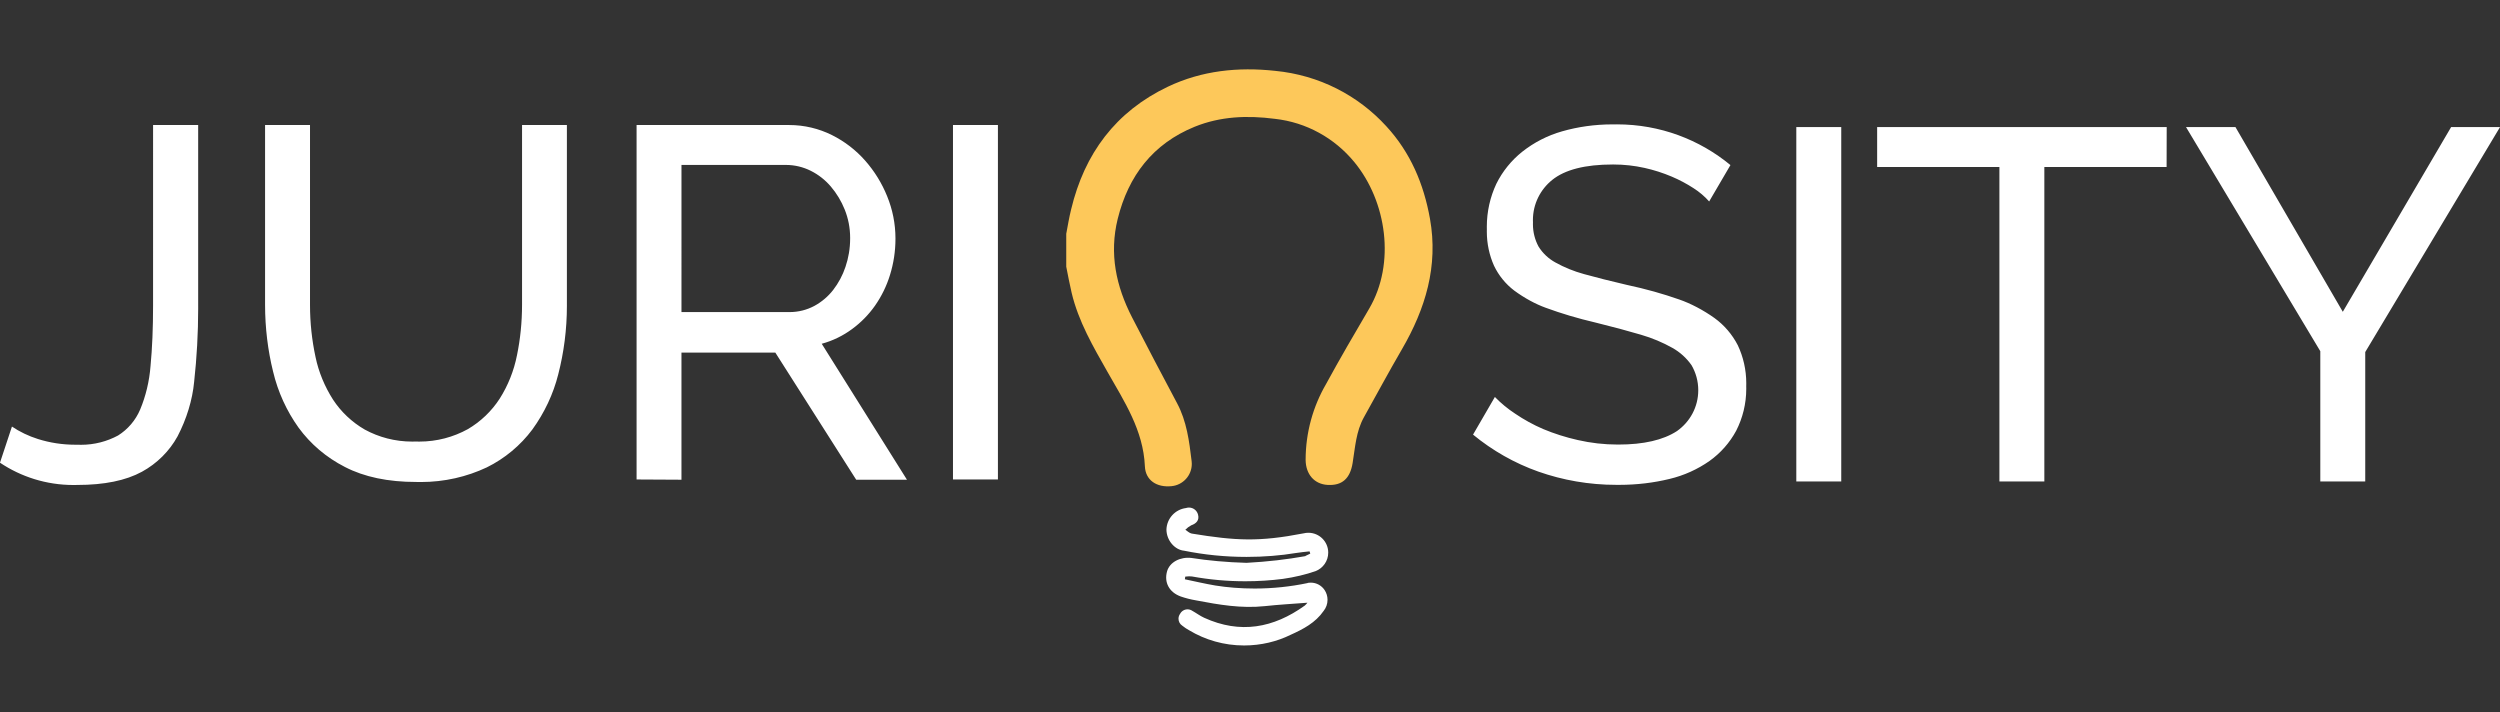 <svg xmlns="http://www.w3.org/2000/svg" viewBox="0 0 3594 1024">
  <rect x="0" y="0" width="3594" height="1024" fill="#333333" stroke="none"/>
  <path fill="#FFFFFF" d="M1703.381 832.781c14.552 3.023 29.035 6.467 43.658 8.928 17.012 2.78 36.619 4.369 56.598 4.369 26.129 0 51.624-2.718 76.216-7.885-.339-.222 2.034-.594 4.494-.594 8.35 0 15.699 4.282 19.974 10.769 2.613 4 4.136 8.788 4.136 13.931 0 6.034-2.094 11.578-5.595 15.947-11.702 16.963-29.277 26.173-47.415 34.327-19.556 9.682-42.581 15.347-66.929 15.347-28.894 0-55.925-7.978-79.011-21.851-3.343-1.786-6.817-4.117-10.045-6.741-3.14-2.056-5.264-5.706-5.264-9.853 0-2.598.834-5.001 2.249-6.958 2.025-3.901 6.072-6.543 10.738-6.543 2.485 0 4.796.75 6.717 2.036 5.791 3.207 11.205 7.355 17.251 10.096 51.673 23.551 99.549 14.834 144.542-17.505 1.43-1.285 2.721-2.664 3.884-4.148-21.037 1.617-41.285 2.742-61.391 4.921-33.464 3.585-66.084-2.039-98.423-8.225-8.265-1.404-15.502-3.283-22.485-5.707-16.463-6.034-24.056-20.165-19.486-36.193 3.796-13.147 18.982-21.09 35.151-19.122 23.375 3.705 50.98 6.232 79.023 7.011 30.452-1.643 57.722-4.851 84.461-9.593.049-.44 3.747-1.861 7.212-3.668l-.985-3.24c-6.609.774-13.287 1.266-19.826 2.39-21.278 3.548-45.795 5.575-70.786 5.575-30.796 0-60.874-3.079-89.941-8.947-12.909-1.198-25.126-14.415-25.223-30.506.584-15.873 12.56-28.769 27.958-30.785 1.436-.458 2.903-.713 4.429-.713 6.367 0 11.699 4.431 13.08 10.378 1.986 7.613-2.302 12.534-9.824 15.136-3.269 1.761-6.072 3.892-8.498 6.39 3.015 1.906 5.898 4.93 9.201 5.492 63.273 10.335 96.667 12.162 160.993-.352 2.013-.507 4.324-.798 6.702-.798 15.764 0 28.543 12.779 28.543 28.543 0 12.107-7.539 22.454-18.178 26.602-13.969 4.858-30.274 8.79-47.084 11.152-17.183 2.237-35.424 3.421-53.942 3.421-26.155 0-51.758-2.362-76.607-6.885.547.064-1.879-.163-4.344-.238-1.918.043-3.668.195-5.385.448zM17.172 613.227c11.077 7.474 23.854 13.668 37.486 17.928 16.768 5.288 34.857 8.174 53.62 8.174.941 0 1.882-.007 2.82-.021 1.504.088 3.432.137 5.371.137 19.256 0 37.381-4.839 53.227-13.366 14.018-8.753 25.339-21.909 31.893-37.556 7.904-18.95 13.142-40.287 14.849-62.612q3.629-38.034 3.629-86.825V179.739h64.82v259.065c.007 1.335.01 2.916.01 4.497 0 35.712-1.971 70.964-5.807 105.653-2.425 25.911-10.867 53.557-23.89 78.427-11.596 21.121-29.502 39.005-51.19 50.82q-34.77 18.966-92.911 18.966c-1.61.049-3.504.077-5.404.077-39.127 0-75.494-11.817-105.728-32.076zM597.802 634.739c1.501.056 3.265.088 5.036.088 25.232 0 48.954-6.465 69.6-17.83 18.497-10.807 34.298-25.911 45.961-43.942 11.827-18.685 20.438-39.917 24.88-62.64 4.662-22.565 7.221-47.155 7.221-72.342 0-.336 0-.671-.001-1.007V179.74h64.468v257.659c.004.653.006 1.425.006 2.198 0 34.001-4.31 66.994-12.414 98.464-7.061 28.331-19.968 55.578-37.272 79.427-17.047 22.83-39.54 41.655-65.534 54.457-28.538 13.452-60.741 21.027-94.714 21.027-2.273 0-4.539-.034-6.796-.101q-60.692.008-102.311-21.505c-27.086-13.825-49.568-33.114-66.702-56.558-17.021-23.809-29.69-51.202-36.681-80.789-7.416-29.957-11.491-62.545-11.491-96.085V179.74h64.608v257.659c-.001.291-.001.635-.001.979 0 25.694 2.74 50.747 7.944 74.883 4.419 21.407 13.134 42.451 25.124 61.2 11.483 17.539 27.161 32.408 45.583 43.057 20.222 11.032 43.519 17.315 68.284 17.315 1.829 0 3.651-.035 5.463-.102zM915.147 689.294V179.741h217.938c.385-.004.839-.006 1.294-.006 22.126 0 43.038 5.194 61.585 14.429 18.324 9.129 34.521 21.664 47.837 36.796 13.261 15.055 24.033 32.396 31.641 51.35 7.642 18.721 11.847 39.061 11.884 60.379.001.17.001.353.001.537 0 18.12-2.75 35.599-7.855 52.04-4.846 15.847-12.178 30.741-21.521 44.127-9.058 12.908-20.231 24.304-32.999 33.65-12.968 9.589-27.7 16.835-43.635 21.161l122.53 195.444h-72.974l-116.281-182.787h-134.91v182.787zm64.539-240.646h154.315c.328.005.716.008 1.105.008 12.859 0 24.97-3.203 35.58-8.854 10.57-5.731 19.773-13.564 27.075-22.949 7.61-9.847 13.658-21.071 17.701-33.211 4.331-12.717 6.699-26.451 6.699-40.737v-.289c.002-.207.003-.47.003-.732 0-14.33-2.763-28.016-7.785-40.553-4.871-12.216-11.652-23.379-19.988-33.18-7.914-9.309-17.709-17.037-28.788-22.58-10.831-5.427-22.984-8.465-35.846-8.465h-150.07zM1370.005 689.294V179.741h64.608v509.553zM2457.096 289.623c-6.651-7.433-14.21-13.852-22.554-19.145-9.643-6.269-20.249-11.92-31.356-16.623-12.346-5.236-25.406-9.445-38.919-12.456-14.548-3.235-29.513-4.926-44.872-4.926-.28 0-.56.001-.84.002q-59.574 0-87.132 22.216c-16.951 13.681-27.702 34.455-27.702 57.741 0 1.154.027 2.302.079 3.443-.038.617-.056 1.532-.056 2.45 0 11.65 2.933 22.615 8.102 32.196 5.927 9.493 14.295 17.409 24.228 22.81 12.446 6.953 26.464 12.717 41.203 16.736q26.418 7.337 60.867 15.352c28.572 6.122 52.493 12.928 75.781 21.082 16.458 5.71 34.522 15.074 50.835 26.731 13.852 10.018 25.497 23.508 33.524 39.16 7.788 16.486 12.165 35.083 12.165 54.702 0 1.428-.024 2.852-.07 4.269.037.877.055 2.151.055 3.429 0 21.742-5.214 42.266-14.459 60.39-9.275 17.233-22.453 32.142-38.351 43.485-17.063 11.97-36.634 20.912-57.731 25.906-22.406 5.463-46.812 8.465-71.918 8.465-.849 0-1.698-.003-2.546-.01-.436.004-1.106.006-1.776.006-39.268 0-76.973-6.696-112.032-19.008-34.417-12.172-66.217-30.332-93.99-53.205l31.399-54.126c8.811 9.049 18.576 17.092 29.153 23.994 12.474 8.491 25.99 15.951 40.212 22.085 15.638 6.551 32.433 11.921 49.784 15.822 18.696 4.277 37.808 6.505 57.44 6.505.3 0 .601-.001.9-.002q54.508 0 84.317-19.403c18.591-13.121 30.584-34.514 30.584-58.708 0-13.115-3.524-25.406-9.677-35.98-7.137-10.196-16.556-18.762-27.521-24.894-13.664-7.707-29.014-14.196-45.131-18.881q-29.175-8.61-64.325-17.258c-27.559-6.467-50.343-13.372-72.539-21.498-14.445-5.197-30.732-13.93-45.37-24.766-12.171-9.203-22.278-21.496-29.052-35.684-6.633-14.86-10.348-31.52-10.348-49.045 0-1.131.015-2.257.046-3.38-.035-.966-.053-2.299-.053-3.635 0-22.028 4.89-42.914 13.642-61.631 8.89-18.01 21.728-33.838 37.38-46.277 16.696-13.18 36.08-23.248 57.178-29.245 22.448-6.449 46.891-9.995 72.16-9.995.771 0 1.543.003 2.313.01 1.263-.028 2.89-.043 4.522-.043 61.934 0 118.737 21.965 163.045 58.531zM2582.376 692.176V182.692h64.608v509.484zM3114.707 240.06h-175.756v452.116h-64.608V240.06h-175.756v-57.367h416.262zM3213.693 182.693l154.315 265.533 155.721-265.533h70.303l-193.755 323.393v186.091h-64.608V504.891l-193.051-322.198z"/>
  <path fill="#fdc85a" d="M1532.827 336.164c2.25-11.67 4.077-23.481 7.03-35.151 19.122-80.004 63.905-140.605 139.269-176.46 48.72-23.13 100.744-28.473 153.892-22.708 63.692 6.118 119.55 35.516 159.769 79.465 34.969 37.869 54.021 83.215 62.949 133.2 12.162 67.983-6.467 129.357-40.354 187.638-18.771 32.269-36.487 65.17-54.625 97.72-11.389 20.458-12.584 43.447-16.24 65.803s-15.115 32.691-36.066 31.425c-18.911-1.124-31.215-15.115-31.496-35.855.043-39.68 10.684-76.865 29.243-108.89 19.548-35.934 40.849-72.35 62.15-108.696 38.034-64.82 25.309-154.174-21.583-210.908-28.066-33.99-68.461-56.929-114.246-61.938-39.576-5.13-78.102-3.583-115.222 11.461-59.898 24.465-95.049 70.303-110.446 132.239-12.444 50.266-2.39 96.947 20.598 141.73 21.09 41.198 42.814 82.184 64.538 123.1 14.06 26.152 17.645 54.906 21.09 83.589.152 1.178.239 2.541.239 3.923 0 16.778-12.834 30.559-29.22 32.063-21.216 2.118-37.386-8.427-38.231-28.674-2.25-51.673-29.457-92.87-53.711-135.544-20.669-36.416-41.83-72.622-51.602-113.891-2.953-12.373-5.203-24.957-7.733-37.471z"/>
</svg>
